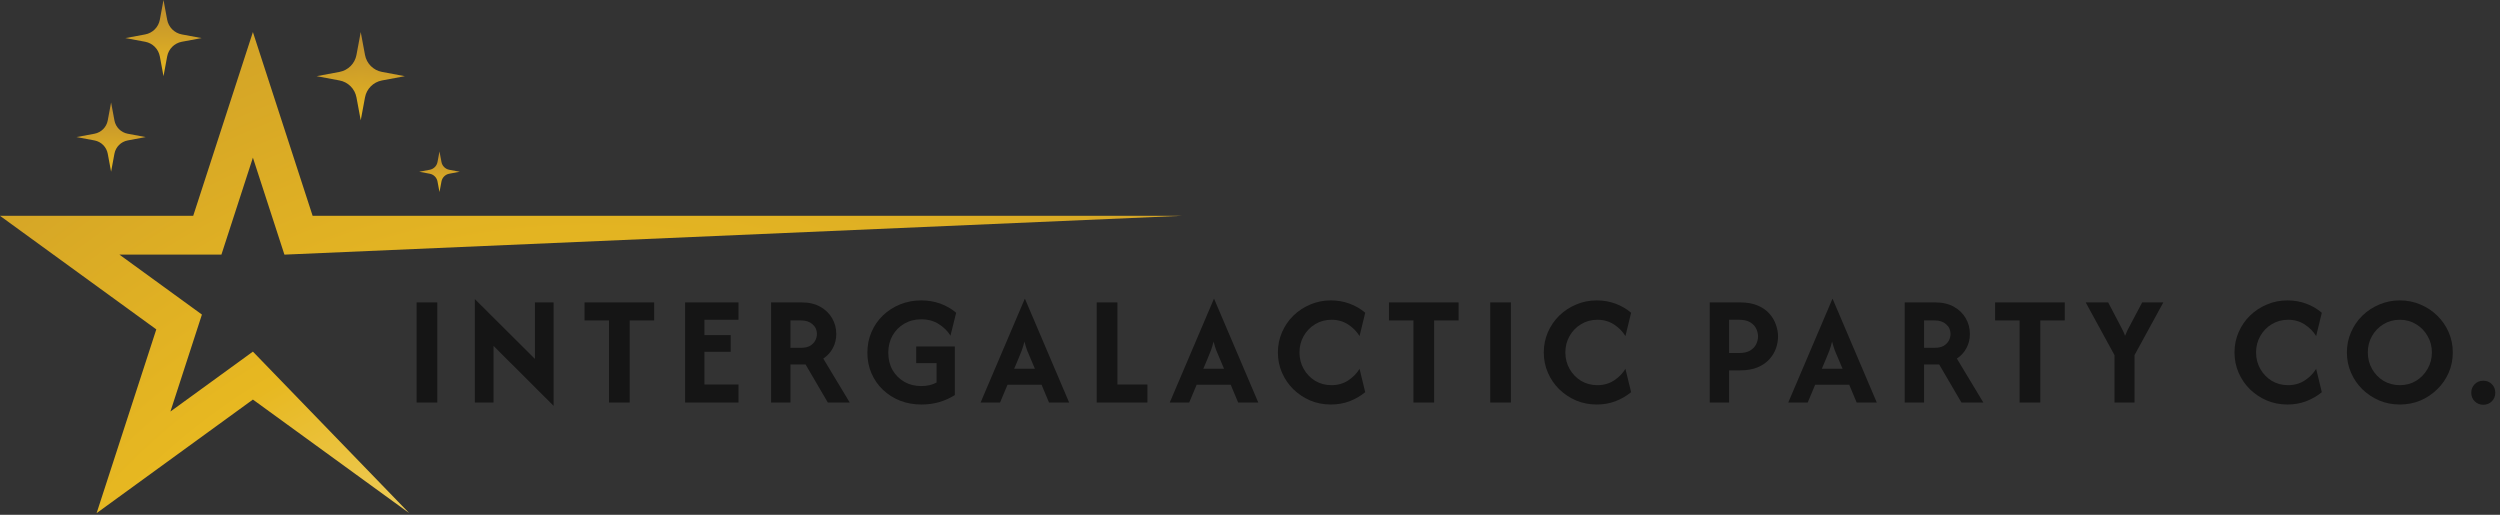 <?xml version="1.0" encoding="UTF-8"?>
<svg xmlns="http://www.w3.org/2000/svg" width="913" height="188" viewBox="0 0 913 188" fill="none">
  <rect x="0" y="0" width="913" height="188" fill="#333333" stroke="none"/>
  <path d="M152.144 147V110.438H159.7V147H152.144Z" fill="#151515"></path>
  <path d="M202.175 148.219L180.237 126.322V147H173.412V109.219L195.35 131.075V110.438H202.175V148.219Z" fill="#151515"></path>
  <path d="M213.468 117.019V110.438H238.9V117.019H229.962V147H222.406V117.019H213.468Z" fill="#151515"></path>
  <path d="M250.2 147V110.438H269.7V116.775H257.268V122.381H266.856V128.475H257.268V140.419H269.7V147H250.2Z" fill="#151515"></path>
  <path d="M281.603 147V110.438H292.775C295.429 110.438 297.69 110.966 299.559 112.022C301.455 113.078 302.904 114.487 303.906 116.247C304.908 117.98 305.409 119.89 305.409 121.975C305.409 123.871 304.989 125.591 304.15 127.135C303.337 128.678 302.173 129.951 300.656 130.953L310.325 147H302.321L294.196 133.106H288.671V147H281.603ZM288.671 127.013H292.612C293.939 127.013 295.023 126.769 295.862 126.281C296.702 125.767 297.325 125.13 297.731 124.372C298.137 123.587 298.34 122.788 298.34 121.975C298.34 120.54 297.812 119.362 296.756 118.441C295.7 117.493 294.318 117.019 292.612 117.019H288.671V127.013Z" fill="#151515"></path>
  <path d="M336.512 147.731C333.75 147.731 331.164 147.271 328.753 146.35C326.37 145.402 324.271 144.075 322.456 142.369C320.669 140.663 319.274 138.659 318.272 136.356C317.27 134.054 316.769 131.536 316.769 128.8C316.769 126.065 317.27 123.546 318.272 121.244C319.274 118.915 320.669 116.897 322.456 115.191C324.271 113.457 326.356 112.117 328.712 111.169C331.096 110.194 333.669 109.706 336.431 109.706C338.923 109.706 341.252 110.099 343.419 110.885C345.585 111.67 347.508 112.78 349.188 114.216L347.116 122.585C346.086 120.905 344.665 119.497 342.85 118.36C341.063 117.195 338.923 116.613 336.431 116.613C334.129 116.613 332.071 117.141 330.256 118.197C328.442 119.253 327.006 120.702 325.95 122.544C324.921 124.386 324.406 126.471 324.406 128.8C324.406 131.184 324.921 133.296 325.95 135.138C327.006 136.952 328.442 138.388 330.256 139.444C332.071 140.473 334.116 140.988 336.391 140.988C337.501 140.988 338.53 140.879 339.478 140.663C340.426 140.446 341.279 140.121 342.038 139.688V132.619H334.603V126.525H348.7V144.278C347.021 145.362 345.139 146.215 343.053 146.838C340.995 147.434 338.815 147.731 336.512 147.731Z" fill="#151515"></path>
  <path d="M358.112 147L374.24 109.138H374.322L390.45 147H383.097L380.375 140.5H367.944L365.222 147H358.112ZM370.381 134.65H377.937L376.353 130.913C375.92 129.911 375.513 128.949 375.134 128.028C374.782 127.08 374.444 125.984 374.119 124.738C373.821 125.956 373.496 127.04 373.144 127.988C372.791 128.936 372.399 129.911 371.965 130.913L370.381 134.65Z" fill="#151515"></path>
  <path d="M400.518 147V110.438H408.075V140.419H419.043V147H400.518Z" fill="#151515"></path>
  <path d="M427.188 147L443.316 109.138H443.397L459.525 147H452.172L449.45 140.5H437.019L434.297 147H427.188ZM439.456 134.65H447.013L445.428 130.913C444.995 129.911 444.589 128.949 444.209 128.028C443.857 127.08 443.519 125.984 443.194 124.738C442.896 125.956 442.571 127.04 442.219 127.988C441.867 128.936 441.474 129.911 441.041 130.913L439.456 134.65Z" fill="#151515"></path>
  <path d="M486.025 147.731C483.344 147.731 480.839 147.244 478.51 146.269C476.18 145.267 474.122 143.899 472.335 142.166C470.574 140.432 469.193 138.415 468.191 136.113C467.189 133.811 466.688 131.346 466.688 128.719C466.688 126.092 467.189 123.627 468.191 121.325C469.193 119.023 470.574 117.005 472.335 115.272C474.122 113.539 476.18 112.185 478.51 111.21C480.839 110.207 483.344 109.706 486.025 109.706C488.436 109.706 490.711 110.099 492.85 110.885C494.99 111.67 496.899 112.78 498.578 114.216L496.506 122.747C495.504 121.068 494.123 119.66 492.363 118.522C490.602 117.357 488.571 116.775 486.269 116.775C484.075 116.775 482.085 117.317 480.297 118.4C478.537 119.456 477.142 120.892 476.113 122.706C475.084 124.494 474.569 126.498 474.569 128.719C474.569 130.913 475.084 132.917 476.113 134.731C477.142 136.546 478.537 137.995 480.297 139.078C482.085 140.135 484.075 140.663 486.269 140.663C488.544 140.663 490.562 140.094 492.322 138.956C494.11 137.792 495.504 136.37 496.506 134.691L498.578 143.222C496.872 144.63 494.949 145.741 492.81 146.553C490.697 147.339 488.436 147.731 486.025 147.731Z" fill="#151515"></path>
  <path d="M507.25 117.019V110.438H532.682V117.019H523.744V147H516.188V117.019H507.25Z" fill="#151515"></path>
  <path d="M544.226 147V110.438H551.782V147H544.226Z" fill="#151515"></path>
  <path d="M583.125 147.731C580.444 147.731 577.939 147.244 575.61 146.269C573.281 145.267 571.222 143.899 569.435 142.166C567.674 140.432 566.293 138.415 565.291 136.113C564.289 133.811 563.788 131.346 563.788 128.719C563.788 126.092 564.289 123.627 565.291 121.325C566.293 119.023 567.674 117.005 569.435 115.272C571.222 113.539 573.281 112.185 575.61 111.21C577.939 110.207 580.444 109.706 583.125 109.706C585.536 109.706 587.811 110.099 589.95 110.885C592.09 111.67 593.999 112.78 595.678 114.216L593.607 122.747C592.604 121.068 591.223 119.66 589.463 118.522C587.702 117.357 585.671 116.775 583.369 116.775C581.175 116.775 579.185 117.317 577.397 118.4C575.637 119.456 574.242 120.892 573.213 122.706C572.184 124.494 571.669 126.498 571.669 128.719C571.669 130.913 572.184 132.917 573.213 134.731C574.242 136.546 575.637 137.995 577.397 139.078C579.185 140.135 581.175 140.663 583.369 140.663C585.644 140.663 587.662 140.094 589.422 138.956C591.21 137.792 592.604 136.37 593.607 134.691L595.678 143.222C593.972 144.63 592.049 145.741 589.91 146.553C587.797 147.339 585.536 147.731 583.125 147.731Z" fill="#151515"></path>
  <path d="M624.4 147V110.438H635.45C637.996 110.438 640.149 110.817 641.91 111.575C643.697 112.334 645.133 113.336 646.216 114.581C647.299 115.8 648.085 117.141 648.572 118.603C649.087 120.039 649.344 121.461 649.344 122.869C649.344 124.25 649.1 125.672 648.613 127.135C648.125 128.57 647.326 129.911 646.216 131.156C645.133 132.375 643.711 133.364 641.95 134.122C640.19 134.88 638.023 135.26 635.45 135.26H631.469V147H624.4ZM631.469 128.922H635.044C636.777 128.922 638.145 128.624 639.147 128.028C640.176 127.405 640.908 126.634 641.341 125.713C641.801 124.792 642.032 123.844 642.032 122.869C642.032 121.921 641.815 120.987 641.382 120.066C640.948 119.118 640.217 118.332 639.188 117.71C638.186 117.087 636.804 116.775 635.044 116.775H631.469V128.922Z" fill="#151515"></path>
  <path d="M653.069 147L669.197 109.138H669.278L685.406 147H678.053L675.331 140.5H662.9L660.178 147H653.069ZM665.338 134.65H672.894L671.309 130.913C670.876 129.911 670.47 128.949 670.091 128.028C669.739 127.08 669.4 125.984 669.075 124.738C668.777 125.956 668.452 127.04 668.1 127.988C667.748 128.936 667.355 129.911 666.922 130.913L665.338 134.65Z" fill="#151515"></path>
  <path d="M695.597 147V110.438H706.769C709.423 110.438 711.684 110.966 713.553 112.022C715.449 113.078 716.898 114.487 717.9 116.247C718.902 117.98 719.403 119.89 719.403 121.975C719.403 123.871 718.983 125.591 718.144 127.135C717.331 128.678 716.167 129.951 714.65 130.953L724.319 147H716.316L708.191 133.106H702.666V147H695.597ZM702.666 127.013H706.606C707.933 127.013 709.017 126.769 709.856 126.281C710.696 125.767 711.319 125.13 711.725 124.372C712.131 123.587 712.334 122.788 712.334 121.975C712.334 120.54 711.806 119.362 710.75 118.441C709.694 117.493 708.313 117.019 706.606 117.019H702.666V127.013Z" fill="#151515"></path>
  <path d="M728.619 117.019V110.438H754.05V117.019H745.112V147H737.556V117.019H728.619Z" fill="#151515"></path>
  <path d="M772.216 147V129.694L761.694 110.438H769.9L774.206 118.644C774.504 119.24 774.816 119.849 775.141 120.472C775.466 121.068 775.777 121.786 776.075 122.625C776.4 121.786 776.711 121.068 777.009 120.472C777.334 119.849 777.659 119.24 777.984 118.644L782.331 110.438H790.05L779.528 129.694V147H772.216Z" fill="#151515"></path>
  <path d="M835.375 147.731C832.694 147.731 830.188 147.244 827.859 146.269C825.53 145.267 823.472 143.899 821.684 142.166C819.924 140.432 818.542 138.415 817.54 136.113C816.538 133.811 816.037 131.346 816.037 128.719C816.037 126.092 816.538 123.627 817.54 121.325C818.542 119.023 819.924 117.005 821.684 115.272C823.472 113.539 825.53 112.185 827.859 111.21C830.188 110.207 832.694 109.706 835.375 109.706C837.785 109.706 840.06 110.099 842.2 110.885C844.339 111.67 846.249 112.78 847.928 114.216L845.856 122.747C844.854 121.068 843.473 119.66 841.712 118.522C839.952 117.357 837.921 116.775 835.619 116.775C833.425 116.775 831.434 117.317 829.647 118.4C827.886 119.456 826.491 120.892 825.462 122.706C824.433 124.494 823.919 126.498 823.919 128.719C823.919 130.913 824.433 132.917 825.462 134.731C826.491 136.546 827.886 137.995 829.647 139.078C831.434 140.135 833.425 140.663 835.619 140.663C837.894 140.663 839.911 140.094 841.672 138.956C843.459 137.792 844.854 136.37 845.856 134.691L847.928 143.222C846.222 144.63 844.299 145.741 842.159 146.553C840.047 147.339 837.785 147.731 835.375 147.731Z" fill="#151515"></path>
  <path d="M876.425 147.731C873.744 147.731 871.239 147.244 868.909 146.269C866.58 145.267 864.522 143.899 862.734 142.166C860.974 140.432 859.593 138.415 858.591 136.113C857.589 133.811 857.088 131.346 857.088 128.719C857.088 126.092 857.589 123.627 858.591 121.325C859.593 119.023 860.974 117.005 862.734 115.272C864.522 113.539 866.58 112.185 868.909 111.21C871.239 110.207 873.744 109.706 876.425 109.706C879.106 109.706 881.612 110.207 883.941 111.21C886.27 112.185 888.315 113.539 890.075 115.272C891.863 117.005 893.257 119.023 894.259 121.325C895.262 123.627 895.763 126.092 895.763 128.719C895.763 131.346 895.262 133.811 894.259 136.113C893.257 138.415 891.863 140.432 890.075 142.166C888.315 143.899 886.27 145.267 883.941 146.269C881.612 147.244 879.106 147.731 876.425 147.731ZM876.425 140.663C878.619 140.663 880.596 140.135 882.356 139.078C884.117 137.995 885.512 136.546 886.541 134.731C887.597 132.917 888.125 130.913 888.125 128.719C888.125 126.498 887.597 124.494 886.541 122.706C885.512 120.892 884.117 119.456 882.356 118.4C880.596 117.317 878.619 116.775 876.425 116.775C874.231 116.775 872.241 117.317 870.453 118.4C868.693 119.456 867.298 120.892 866.269 122.706C865.24 124.494 864.725 126.498 864.725 128.719C864.725 130.913 865.24 132.917 866.269 134.731C867.298 136.546 868.693 137.995 870.453 139.078C872.241 140.135 874.231 140.663 876.425 140.663Z" fill="#151515"></path>
  <path d="M906.894 147.813C905.648 147.813 904.605 147.393 903.766 146.553C902.926 145.714 902.506 144.671 902.506 143.425C902.506 142.179 902.926 141.137 903.766 140.297C904.605 139.457 905.648 139.038 906.894 139.038C908.167 139.038 909.209 139.457 910.022 140.297C910.862 141.137 911.281 142.179 911.281 143.425C911.281 144.671 910.862 145.714 910.022 146.553C909.209 147.393 908.167 147.813 906.894 147.813Z" fill="#151515"></path>
  <path d="M92.36 128.41L62.24 150.29L73.74 114.88L43.62 92.99H80.86L92.36 57.57L103.87 92.99L431.52 78.82H114.17L92.36 11.71L70.56 78.82H0L57.08 120.29L35.28 187.4L92.36 145.92L149.45 187.4L92.36 128.41Z" fill="url(#paint0_radial_371_2)"></path>
  <path d="M40.57 37.42L41.79 43.98C42.25 46.45 44.18 48.38 46.65 48.84L53.21 50.06L46.65 51.28C44.18 51.74 42.25 53.67 41.79 56.14L40.57 62.7L39.35 56.14C38.89 53.67 36.96 51.74 34.49 51.28L27.93 50.06L34.49 48.84C36.96 48.38 38.89 46.45 39.35 43.98L40.57 37.42Z" fill="url(#paint1_radial_371_2)"></path>
  <path d="M131.74 11.71L133.3 20.07C133.89 23.22 136.35 25.68 139.49 26.26L147.85 27.82L139.49 29.38C136.34 29.97 133.88 32.43 133.3 35.57L131.74 43.93L130.18 35.57C129.59 32.42 127.13 29.96 123.99 29.38L115.63 27.82L123.99 26.26C127.14 25.67 129.6 23.21 130.18 20.07L131.74 11.71Z" fill="url(#paint2_radial_371_2)"></path>
  <path d="M160.5 55.31L161.22 59.15C161.49 60.6 162.62 61.73 164.07 62L167.91 62.72L164.07 63.44C162.62 63.71 161.49 64.84 161.22 66.29L160.5 70.13L159.78 66.29C159.51 64.84 158.38 63.71 156.93 63.44L153.09 62.72L156.93 62C158.38 61.73 159.51 60.6 159.78 59.15L160.5 55.31Z" fill="url(#paint3_radial_371_2)"></path>
  <path d="M59.71 0L61.05 7.22C61.56 9.94 63.68 12.06 66.4 12.57L73.62 13.91L66.4 15.25C63.68 15.76 61.56 17.88 61.05 20.6L59.71 27.82L58.37 20.6C57.86 17.88 55.74 15.76 53.02 15.25L45.8 13.91L53.02 12.57C55.74 12.06 57.86 9.94 58.37 7.22L59.71 0Z" fill="url(#paint4_radial_371_2)"></path>
  <defs>
    <radialGradient id="paint0_radial_371_2" cx="0" cy="0" r="1" gradientUnits="userSpaceOnUse" gradientTransform="translate(215.76 339.68) scale(470.92 470.92)">
      <stop stop-color="#FFFACE"></stop>
      <stop offset="0.07" stop-color="#FCF3BC"></stop>
      <stop offset="0.2" stop-color="#F6E28F"></stop>
      <stop offset="0.39" stop-color="#ECC648"></stop>
      <stop offset="0.49" stop-color="#E7B821"></stop>
      <stop offset="1" stop-color="#C0902D"></stop>
    </radialGradient>
    <radialGradient id="paint1_radial_371_2" cx="0" cy="0" r="1" gradientUnits="userSpaceOnUse" gradientTransform="translate(40.57 84.64) scale(45.13 45.13)">
      <stop stop-color="#FFFACE"></stop>
      <stop offset="0.07" stop-color="#FCF3BC"></stop>
      <stop offset="0.2" stop-color="#F6E28F"></stop>
      <stop offset="0.39" stop-color="#ECC648"></stop>
      <stop offset="0.49" stop-color="#E7B821"></stop>
      <stop offset="1" stop-color="#C0902D"></stop>
    </radialGradient>
    <radialGradient id="paint2_radial_371_2" cx="0" cy="0" r="1" gradientUnits="userSpaceOnUse" gradientTransform="translate(131.74 71.87) scale(57.51 57.51)">
      <stop stop-color="#FFFACE"></stop>
      <stop offset="0.07" stop-color="#FCF3BC"></stop>
      <stop offset="0.2" stop-color="#F6E28F"></stop>
      <stop offset="0.39" stop-color="#ECC648"></stop>
      <stop offset="0.49" stop-color="#E7B821"></stop>
      <stop offset="1" stop-color="#C0902D"></stop>
    </radialGradient>
    <radialGradient id="paint3_radial_371_2" cx="0" cy="0" r="1" gradientUnits="userSpaceOnUse" gradientTransform="translate(160.5 82.96) scale(26.43 26.43)">
      <stop stop-color="#FFFACE"></stop>
      <stop offset="0.07" stop-color="#FCF3BC"></stop>
      <stop offset="0.2" stop-color="#F6E28F"></stop>
      <stop offset="0.39" stop-color="#ECC648"></stop>
      <stop offset="0.49" stop-color="#E7B821"></stop>
      <stop offset="1" stop-color="#C0902D"></stop>
    </radialGradient>
    <radialGradient id="paint4_radial_371_2" cx="0" cy="0" r="1" gradientUnits="userSpaceOnUse" gradientTransform="translate(59.71 51.94) scale(49.65 49.65)">
      <stop stop-color="#FFFACE"></stop>
      <stop offset="0.07" stop-color="#FCF3BC"></stop>
      <stop offset="0.2" stop-color="#F6E28F"></stop>
      <stop offset="0.39" stop-color="#ECC648"></stop>
      <stop offset="0.49" stop-color="#E7B821"></stop>
      <stop offset="1" stop-color="#C0902D"></stop>
    </radialGradient>
  </defs>
</svg>
